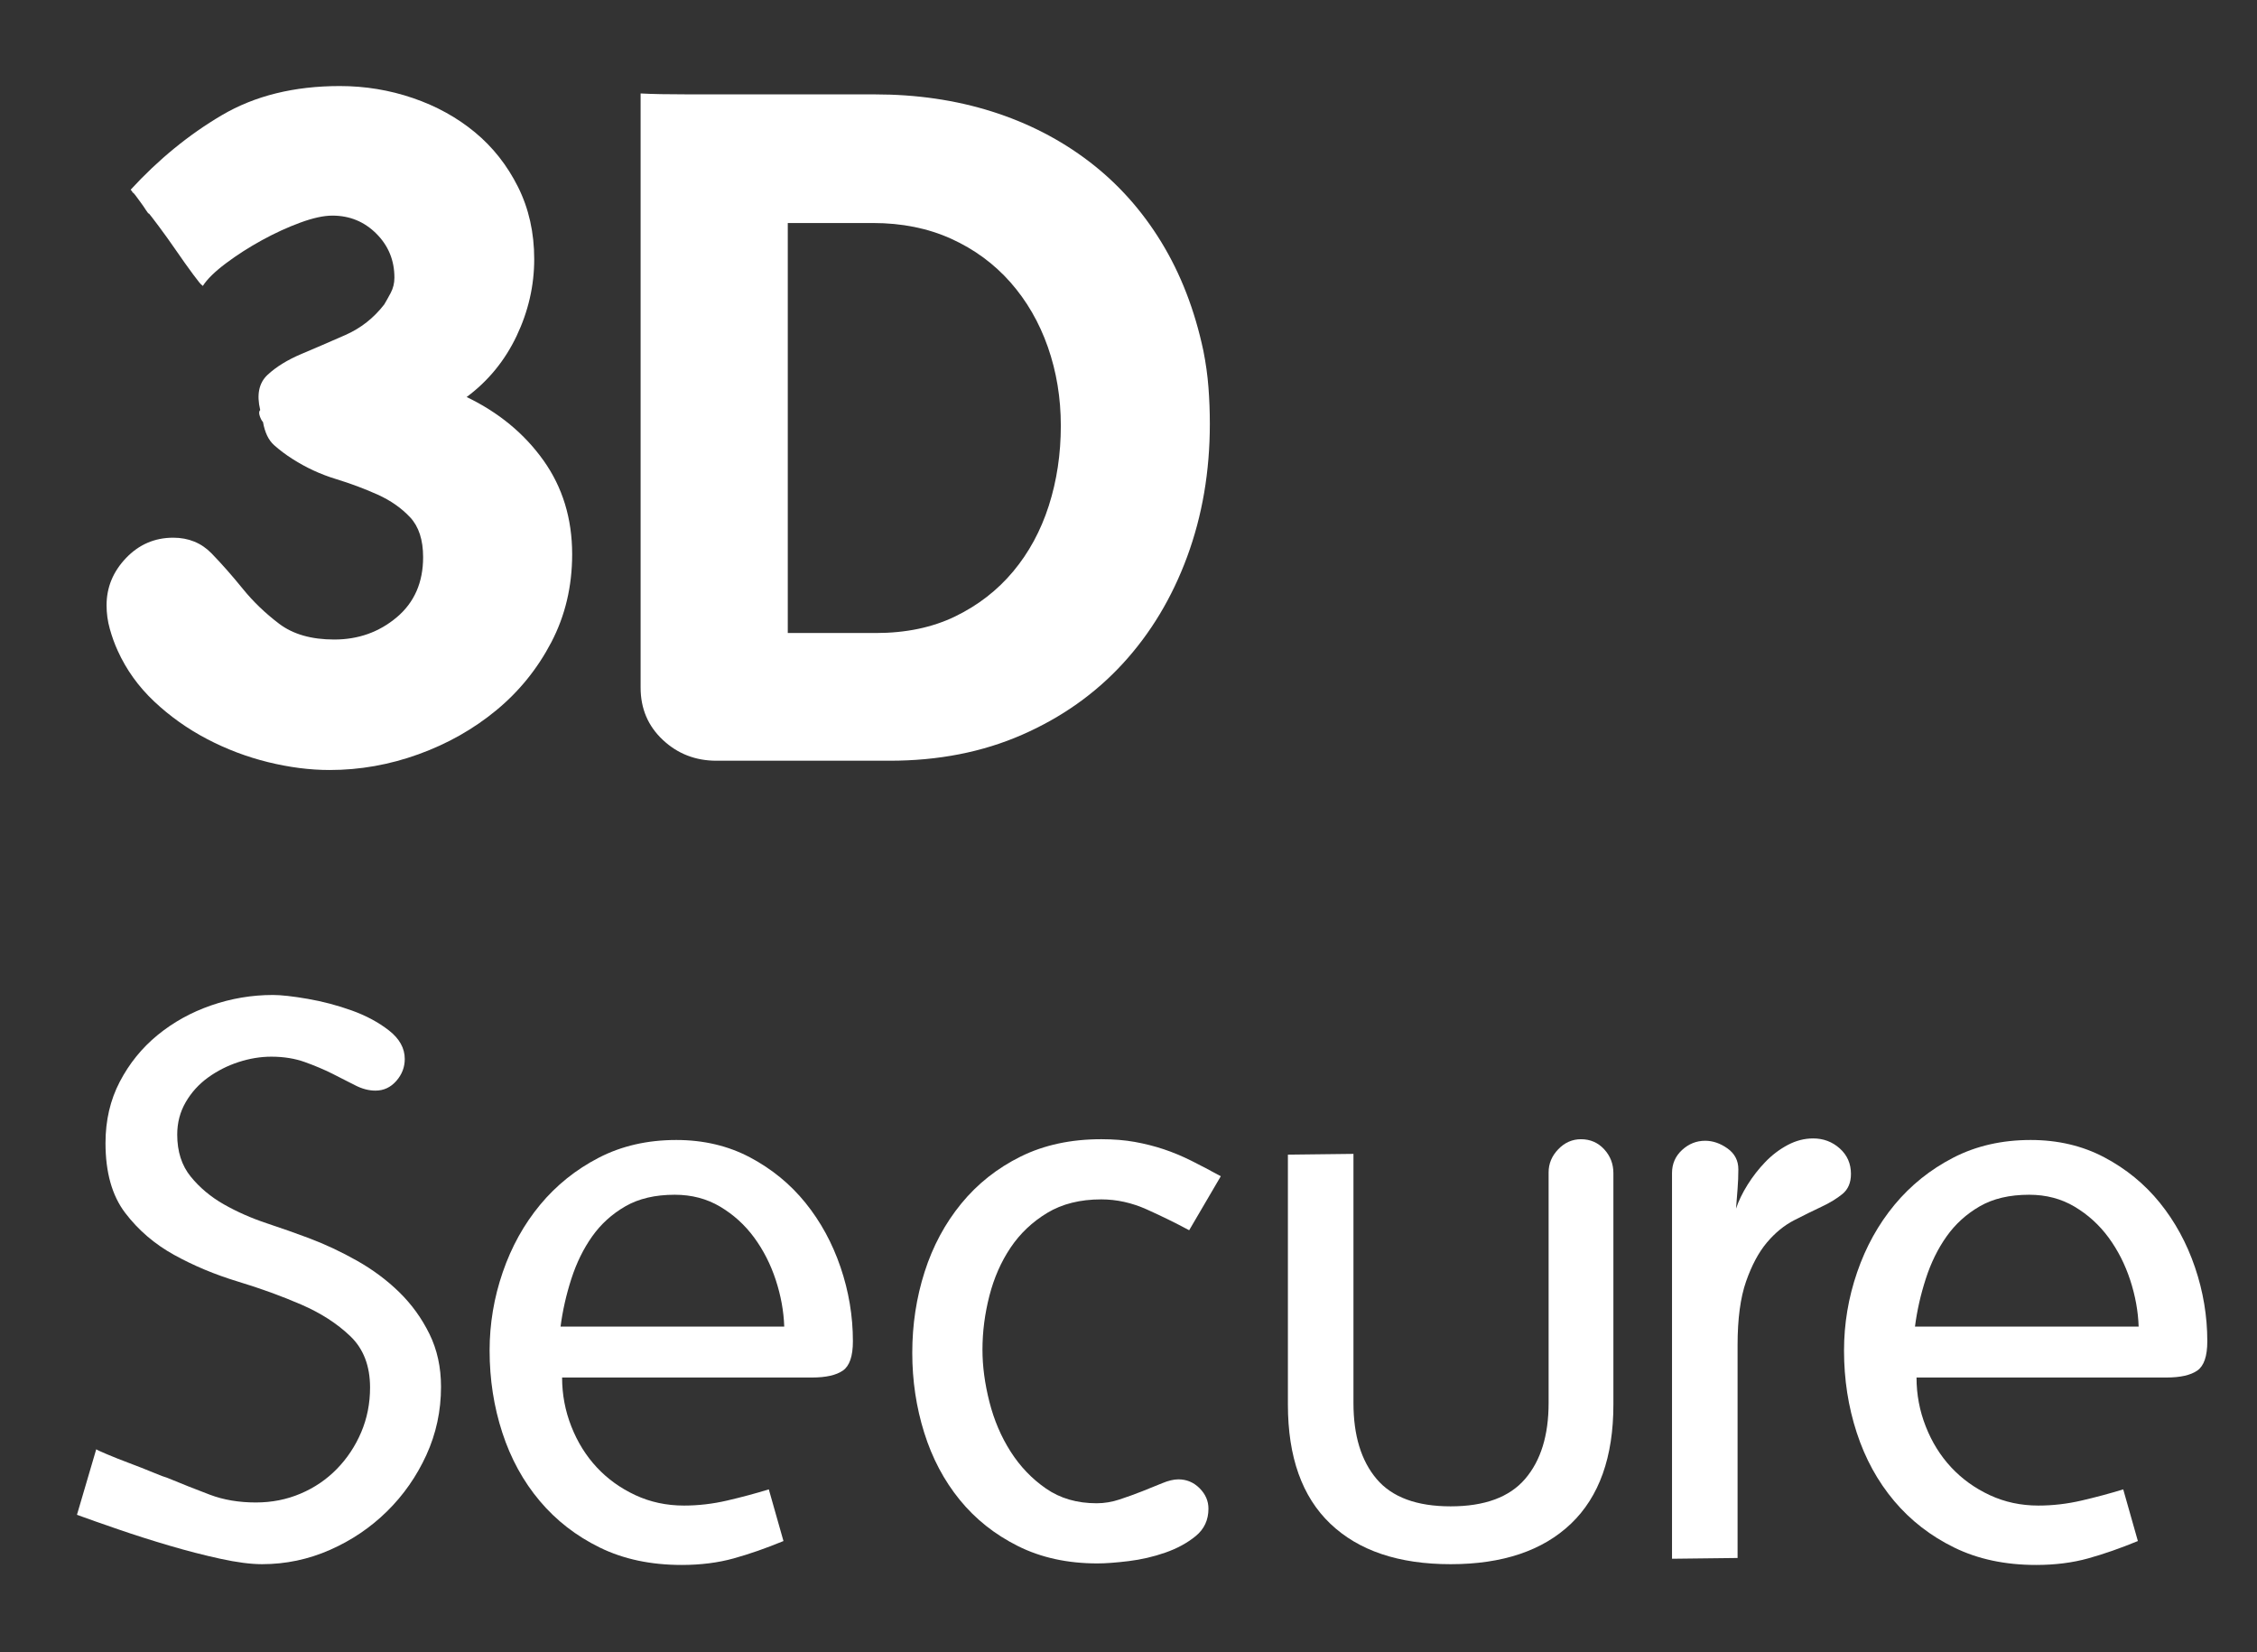 <?xml version="1.0" encoding="utf-8"?>
<!-- Generator: Adobe Illustrator 17.0.0, SVG Export Plug-In . SVG Version: 6.00 Build 0)  -->
<!DOCTYPE svg PUBLIC "-//W3C//DTD SVG 1.1//EN" "http://www.w3.org/Graphics/SVG/1.1/DTD/svg11.dtd">
<svg version="1.1" id="Layer_1" xmlns="http://www.w3.org/2000/svg" xmlns:xlink="http://www.w3.org/1999/xlink" x="0px" y="0px"
	 width="264px" height="193.28px" viewBox="0 0 264 193.28" enable-background="new 0 0 264 193.28" xml:space="preserve">
<rect x="0" y="0" width="264" height="193.28" fill="#333333" stroke="none"/>
<path fill="#FFFFFF" d="M64.486,75.133c-1.624,3.104-3.772,5.757-6.441,7.958c-2.671,2.203-5.703,3.916-9.094,5.142
	c-3.393,1.227-6.859,1.841-10.394,1.841c-2.311,0-4.709-0.308-7.2-0.92c-2.49-0.613-4.872-1.516-7.145-2.707
	s-4.331-2.652-6.171-4.385c-1.841-1.732-3.267-3.716-4.277-5.954c-0.362-0.793-0.668-1.64-0.92-2.544
	c-0.254-0.902-0.379-1.822-0.379-2.761c0-2.092,0.758-3.933,2.273-5.522c1.516-1.586,3.357-2.382,5.522-2.382
	c1.804,0,3.302,0.615,4.493,1.841c1.191,1.228,2.398,2.599,3.627,4.114c1.226,1.516,2.652,2.888,4.277,4.115
	c1.624,1.228,3.77,1.841,6.441,1.841c2.815,0,5.251-0.867,7.308-2.599c2.057-1.732,3.086-4.077,3.086-7.037
	c0-2.02-0.506-3.574-1.516-4.656c-1.012-1.082-2.273-1.966-3.789-2.652c-1.516-0.686-3.158-1.299-4.926-1.841
	c-1.77-0.541-3.448-1.316-5.035-2.328c-0.795-0.505-1.515-1.046-2.165-1.625c-0.65-0.576-1.082-1.479-1.299-2.706
	c-0.145-0.144-0.271-0.379-0.379-0.704c-0.108-0.325-0.092-0.559,0.053-0.704c-0.433-1.803-0.145-3.175,0.866-4.114
	c1.01-0.937,2.328-1.75,3.951-2.436c1.625-0.686,3.338-1.424,5.143-2.219c1.803-0.794,3.319-1.985,4.547-3.573
	c0.217-0.361,0.469-0.812,0.758-1.354c0.288-0.541,0.433-1.137,0.433-1.786c0-2.02-0.703-3.735-2.111-5.143
	c-1.408-1.407-3.123-2.111-5.143-2.111c-1.012,0-2.256,0.27-3.734,0.811c-1.48,0.542-2.977,1.228-4.493,2.057
	c-1.515,0.831-2.923,1.732-4.222,2.707c-1.299,0.974-2.203,1.859-2.706,2.652l-0.108-0.108c-0.073,0-0.416-0.414-1.029-1.245
	c-0.614-0.829-1.282-1.767-2.002-2.815c-0.722-1.046-1.408-2.003-2.057-2.869c-0.65-0.866-1.012-1.335-1.082-1.408
	c-0.073,0-0.199-0.143-0.379-0.433c-0.181-0.288-0.379-0.577-0.595-0.866c-0.217-0.288-0.416-0.558-0.595-0.811
	c-0.181-0.253-0.309-0.379-0.379-0.379c0-0.071-0.073-0.179-0.216-0.324c3.247-3.536,6.802-6.441,10.664-8.716
	c3.86-2.273,8.461-3.41,13.804-3.41c2.959,0,5.809,0.47,8.553,1.408c2.742,0.938,5.16,2.273,7.254,4.005
	c2.092,1.732,3.77,3.862,5.034,6.387c1.263,2.528,1.895,5.342,1.895,8.445c0,3.105-0.686,6.1-2.057,8.986
	c-1.372,2.888-3.321,5.27-5.847,7.146c3.753,1.805,6.748,4.277,8.986,7.416c2.237,3.14,3.357,6.804,3.357,10.989
	C66.922,68.601,66.109,72.03,64.486,75.133z"/>
<path fill="#FFFFFF" d="M138.863,65.118c-1.77,4.8-4.277,8.968-7.525,12.504c-3.247,3.537-7.182,6.316-11.8,8.336
	c-4.62,2.022-9.782,3.031-15.482,3.031H83.81c-2.454,0-4.547-0.812-6.279-2.436c-1.733-1.624-2.599-3.663-2.599-6.117V10.932
	c1.299,0.073,3.211,0.108,5.738,0.108c2.526,0,5.16,0,7.903,0c2.742,0,5.376,0,7.903,0c2.526,0,4.474,0,5.846,0
	c4.908,0,9.474,0.669,13.696,2.003c4.222,1.336,8.011,3.285,11.368,5.846c3.356,2.563,6.171,5.703,8.445,9.42
	c2.273,3.718,3.915,7.957,4.926,12.721c0.288,1.444,0.487,2.869,0.595,4.276c0.108,1.408,0.162,2.834,0.162,4.277
	C141.515,55.141,140.631,60.319,138.863,65.118z M92.146,26.088V74.05h10.285c3.536,0,6.64-0.65,9.311-1.949
	c2.669-1.299,4.926-3.048,6.767-5.251c1.84-2.201,3.229-4.764,4.168-7.687c0.936-2.923,1.407-6.044,1.407-9.364
	c0-3.248-0.505-6.315-1.515-9.203c-1.012-2.885-2.474-5.413-4.385-7.578c-1.913-2.166-4.222-3.86-6.928-5.089
	c-2.707-1.226-5.757-1.841-9.149-1.841H92.146z"/>
<path fill="#FFFFFF" d="M12.518,170.118c0.781,0.331,1.653,0.677,2.616,1.038c0.962,0.36,1.88,0.721,2.753,1.082
	c0.871,0.361,1.428,0.572,1.668,0.631c1.744,0.722,3.414,1.384,5.008,1.985c1.593,0.602,3.384,0.902,5.369,0.902
	c1.863,0,3.609-0.345,5.232-1.038c1.625-0.691,3.037-1.653,4.241-2.887c1.202-1.232,2.15-2.661,2.842-4.285
	c0.691-1.624,1.038-3.367,1.038-5.232c0-2.527-0.767-4.526-2.3-6c-1.535-1.473-3.444-2.707-5.73-3.699
	c-2.286-0.992-4.767-1.894-7.443-2.706c-2.677-0.812-5.158-1.849-7.443-3.113c-2.286-1.263-4.195-2.901-5.729-4.917
	c-1.534-2.015-2.3-4.737-2.3-8.166c0-2.646,0.555-5.036,1.669-7.172c1.112-2.134,2.586-3.954,4.421-5.458
	c1.834-1.503,3.924-2.662,6.27-3.474s4.75-1.218,7.218-1.218c0.961,0,2.314,0.151,4.06,0.451c1.743,0.302,3.458,0.753,5.142,1.354
	c1.683,0.602,3.142,1.384,4.376,2.346c1.232,0.963,1.849,2.075,1.849,3.337c0,0.964-0.331,1.82-0.992,2.572
	c-0.663,0.753-1.474,1.128-2.436,1.128c-0.783,0-1.579-0.21-2.391-0.631c-0.812-0.421-1.701-0.872-2.662-1.354
	c-0.963-0.481-2.03-0.932-3.203-1.354c-1.173-0.42-2.481-0.631-3.925-0.631c-1.263,0-2.542,0.212-3.834,0.631
	c-1.294,0.421-2.481,1.024-3.564,1.805c-1.082,0.783-1.955,1.745-2.616,2.887c-0.663,1.143-0.992,2.406-0.992,3.789
	c0,1.985,0.525,3.624,1.579,4.917c1.051,1.294,2.345,2.377,3.879,3.247c1.535,0.873,3.204,1.611,5.008,2.21
	c1.805,0.602,3.428,1.173,4.872,1.715c1.924,0.721,3.819,1.61,5.684,2.662c1.863,1.053,3.518,2.286,4.962,3.699
	c1.444,1.415,2.616,3.038,3.518,4.872c0.902,1.835,1.354,3.895,1.354,6.18c0,2.829-0.573,5.489-1.715,7.985
	c-1.143,2.496-2.676,4.692-4.601,6.587c-1.926,1.894-4.151,3.399-6.677,4.511s-5.174,1.669-7.939,1.669
	c-1.324,0-2.947-0.212-4.872-0.632c-1.925-0.42-3.91-0.931-5.954-1.534c-2.045-0.601-4.03-1.232-5.954-1.895
	c-1.925-0.661-3.55-1.232-4.872-1.714l2.256-7.669C11.314,169.593,11.736,169.789,12.518,170.118z"/>
<path fill="#FFFFFF" d="M66.831,166.87c0.722,1.836,1.715,3.428,2.977,4.782c1.263,1.354,2.767,2.436,4.512,3.248
	c1.743,0.811,3.638,1.218,5.683,1.218c1.683,0,3.368-0.195,5.052-0.587c1.683-0.391,3.308-0.826,4.872-1.308l1.715,6.045
	c-2.046,0.843-3.985,1.52-5.82,2.03c-1.835,0.51-3.865,0.767-6.089,0.767c-3.609,0-6.798-0.677-9.564-2.03
	c-2.767-1.354-5.113-3.171-7.037-5.458c-1.926-2.286-3.384-4.947-4.376-7.985c-0.992-3.037-1.488-6.24-1.488-9.608
	c0-3.127,0.51-6.18,1.534-9.157c1.022-2.977,2.481-5.608,4.375-7.895c1.895-2.285,4.18-4.119,6.857-5.503
	c2.676-1.383,5.698-2.075,9.067-2.075c3.188,0,6.059,0.677,8.616,2.029c2.556,1.354,4.722,3.128,6.496,5.323
	c1.774,2.196,3.142,4.707,4.105,7.534c0.962,2.828,1.444,5.715,1.444,8.661c0,1.745-0.392,2.886-1.173,3.428
	c-0.783,0.541-1.985,0.811-3.609,0.811H65.748C65.748,163.126,66.109,165.037,66.831,166.87z M91.732,155.187
	c-0.06-1.805-0.392-3.623-0.992-5.459c-0.602-1.834-1.444-3.487-2.526-4.962c-1.082-1.472-2.406-2.676-3.97-3.609
	c-1.565-0.932-3.338-1.398-5.323-1.398c-2.286,0-4.211,0.451-5.774,1.353c-1.564,0.902-2.857,2.076-3.88,3.519
	c-1.023,1.444-1.835,3.098-2.436,4.962c-0.602,1.865-1.023,3.73-1.263,5.593H91.732z"/>
<path fill="#FFFFFF" d="M108.152,148.781c0.961-3.007,2.391-5.669,4.285-7.985c1.895-2.314,4.209-4.15,6.947-5.503
	c2.736-1.354,5.878-2.03,9.428-2.03c1.444,0,2.752,0.106,3.924,0.317c1.173,0.211,2.3,0.496,3.384,0.857
	c1.082,0.361,2.165,0.812,3.247,1.354c1.082,0.541,2.224,1.143,3.428,1.804l-3.699,6.316c-1.565-0.841-3.219-1.653-4.962-2.436
	c-1.745-0.781-3.519-1.173-5.323-1.173c-2.467,0-4.572,0.527-6.316,1.579c-1.745,1.053-3.173,2.406-4.285,4.06
	c-1.114,1.655-1.94,3.534-2.481,5.639c-0.541,2.105-0.811,4.211-0.811,6.316c0,1.925,0.27,3.956,0.811,6.089
	c0.541,2.136,1.368,4.075,2.481,5.82c1.112,1.745,2.495,3.189,4.15,4.331c1.653,1.143,3.623,1.714,5.91,1.714
	c0.902,0,1.804-0.15,2.706-0.451c0.902-0.3,1.773-0.616,2.617-0.947c0.841-0.33,1.624-0.646,2.345-0.948
	c0.722-0.3,1.354-0.451,1.895-0.451c0.962,0,1.789,0.347,2.481,1.038c0.691,0.693,1.037,1.489,1.037,2.391
	c0,1.324-0.496,2.391-1.488,3.203c-0.992,0.812-2.181,1.459-3.564,1.94c-1.384,0.482-2.812,0.812-4.285,0.992
	c-1.475,0.18-2.693,0.27-3.654,0.27c-3.489,0-6.587-0.676-9.293-2.029c-2.707-1.354-4.978-3.158-6.811-5.413
	c-1.836-2.256-3.219-4.872-4.151-7.849c-0.933-2.977-1.398-6.09-1.398-9.338C106.708,154.947,107.189,151.79,108.152,148.781z"/>
<path fill="#FFFFFF" d="M150.645,135.068l7.668-0.09v29.141c0,3.79,0.902,6.753,2.707,8.887c1.805,2.135,4.691,3.203,8.661,3.203
	c3.971,0,6.872-1.068,8.707-3.203c1.834-2.134,2.752-5.098,2.752-8.887v-26.976c0-1.022,0.375-1.924,1.128-2.706
	c0.751-0.781,1.638-1.173,2.662-1.173c1.082,0,1.985,0.393,2.706,1.173c0.722,0.783,1.082,1.714,1.082,2.797v27.066
	c0,6.135-1.655,10.781-4.962,13.939c-3.309,3.157-8,4.736-14.075,4.736c-6.075,0-10.767-1.579-14.074-4.736
	c-3.309-3.158-4.962-7.805-4.962-13.939V135.068z"/>
<path fill="#FFFFFF" d="M195.574,137.233c0-1.083,0.39-1.985,1.173-2.707c0.781-0.721,1.683-1.082,2.707-1.082
	c0.901,0,1.773,0.302,2.616,0.902c0.841,0.602,1.263,1.414,1.263,2.436c0,0.782-0.031,1.548-0.091,2.3
	c-0.06,0.753-0.121,1.52-0.18,2.3c0.3-0.902,0.751-1.834,1.354-2.797c0.601-0.961,1.292-1.849,2.075-2.662
	c0.781-0.811,1.653-1.472,2.616-1.985c0.962-0.51,1.954-0.767,2.977-0.767c1.203,0,2.24,0.392,3.113,1.173
	c0.872,0.782,1.308,1.774,1.308,2.977c0,1.023-0.331,1.804-0.992,2.346c-0.662,0.541-1.474,1.037-2.436,1.488
	c-0.963,0.451-2.029,0.978-3.203,1.579c-1.173,0.602-2.241,1.474-3.203,2.616c-0.963,1.144-1.774,2.662-2.436,4.556
	c-0.662,1.895-0.992,4.375-0.992,7.443v24.9l-7.668,0.09V137.233z"/>
<path fill="#FFFFFF" d="M225.257,166.87c0.72,1.836,1.714,3.428,2.976,4.782c1.263,1.354,2.766,2.436,4.512,3.248
	c1.743,0.811,3.637,1.218,5.683,1.218c1.684,0,3.368-0.195,5.052-0.587c1.684-0.391,3.307-0.826,4.872-1.308l1.714,6.045
	c-2.044,0.843-3.985,1.52-5.818,2.03c-1.836,0.51-3.866,0.767-6.091,0.767c-3.608,0-6.797-0.677-9.562-2.03
	c-2.768-1.354-5.113-3.171-7.039-5.458c-1.925-2.286-3.382-4.947-4.374-7.985c-0.992-3.037-1.488-6.24-1.488-9.608
	c0-3.127,0.51-6.18,1.534-9.157c1.022-2.977,2.481-5.608,4.374-7.895c1.896-2.285,4.179-4.119,6.857-5.503
	c2.676-1.383,5.697-2.075,9.067-2.075c3.188,0,6.059,0.677,8.616,2.029c2.557,1.354,4.722,3.128,6.497,5.323
	c1.773,2.196,3.142,4.707,4.104,7.534c0.962,2.828,1.444,5.715,1.444,8.661c0,1.745-0.392,2.886-1.173,3.428
	c-0.782,0.541-1.985,0.811-3.609,0.811h-29.23C224.174,163.126,224.534,165.037,225.257,166.87z M250.157,155.187
	c-0.061-1.805-0.392-3.623-0.993-5.459c-0.602-1.834-1.443-3.487-2.525-4.962c-1.082-1.472-2.406-2.676-3.97-3.609
	c-1.565-0.932-3.338-1.398-5.323-1.398c-2.287,0-4.211,0.451-5.774,1.353c-1.565,0.902-2.857,2.076-3.879,3.519
	c-1.025,1.444-1.836,3.098-2.436,4.962c-0.603,1.865-1.025,3.73-1.264,5.593H250.157z"/>
</svg>
